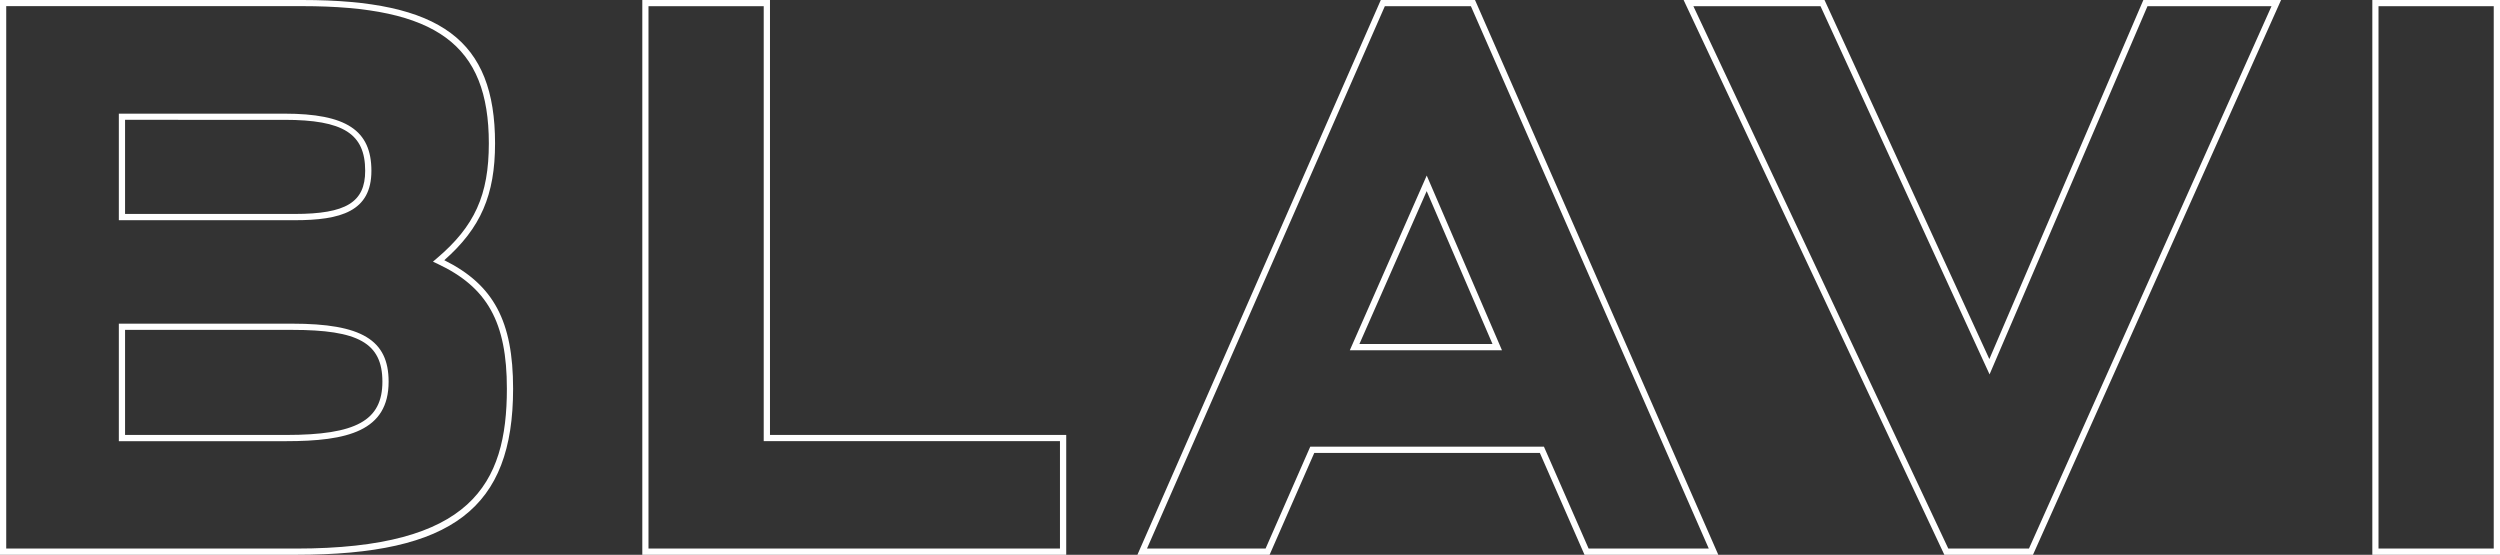 <?xml version="1.0" encoding="UTF-8"?><svg id="Capa_2" xmlns="http://www.w3.org/2000/svg" viewBox="0 0 602.71 133.75"><rect x="0" y="0" width="602.71" height="133.75" fill="#333333" stroke="none"/><defs><style>.cls-1{fill:#fff;}</style></defs><g id="Capa_1-2"><path class="cls-1" d="M71.37,133.75H0V0h72.88c33.44,0,46.47,9.69,46.47,34.57,0,12.42-3.45,20.42-12.24,28.16,11.92,5.93,16.59,14.72,16.59,30.97,0,28.82-14.67,40.05-52.33,40.05ZM1.5,132.25h69.87c42.18,0,50.83-15.41,50.83-38.55,0-16.03-4.7-24.47-16.76-30.12l-1.06-.5.89-.76c9.17-7.76,12.58-15.29,12.58-27.77,0-23.8-12.61-33.07-44.97-33.07H1.5v130.75ZM68.95,106.36H28.65v-28.33h41.81c16.72,0,23.23,3.92,23.23,13.98,0,11.91-9.89,14.35-24.74,14.35ZM30.15,104.86h38.8c16.94,0,23.24-3.48,23.24-12.85s-5.89-12.48-21.73-12.48H30.15v25.33ZM71.03,53.08H28.65v-25.68h39.92c14.89,0,20.97,3.99,20.97,13.79s-7.4,11.9-18.51,11.9ZM30.15,51.58h40.88c12.4,0,17.01-2.82,17.01-10.4,0-8.96-5.28-12.29-19.47-12.29H30.15v22.68Z"/><path class="cls-1" d="M257.05,133.75h-102.2V0h30.78v104.86h71.42v28.9ZM156.34,132.25h99.2v-25.9h-71.42V1.5h-27.78v130.75Z"/><path class="cls-1" d="M414.25,133.75h-32.25l-10.77-24.56h-54.38l-10.77,24.56h-31.87L332.89,0h22.71l.2.45,58.46,133.31ZM382.99,132.25h28.97L354.61,1.5h-20.75l-57.34,130.75h28.59l10.77-24.56h56.34l10.77,24.56ZM362.1,84.44h-36.68l18.54-42.12,18.14,42.12ZM327.72,82.94h32.1l-15.87-36.86-16.22,36.86Z"/><path class="cls-1" d="M490.12,133.75h-21.37L405.89,0h33.97l39.74,86.57L516.73,0h33.2l-59.81,133.75ZM469.71,132.25h19.44L547.62,1.5h-29.9l-38.07,88.76L438.9,1.5h-30.65l61.45,130.75Z"/><path class="cls-1" d="M602.71,133.75h-30.78V0h30.78v133.75ZM573.42,132.25h27.78V1.5h-27.78v130.75Z"/></g></svg>